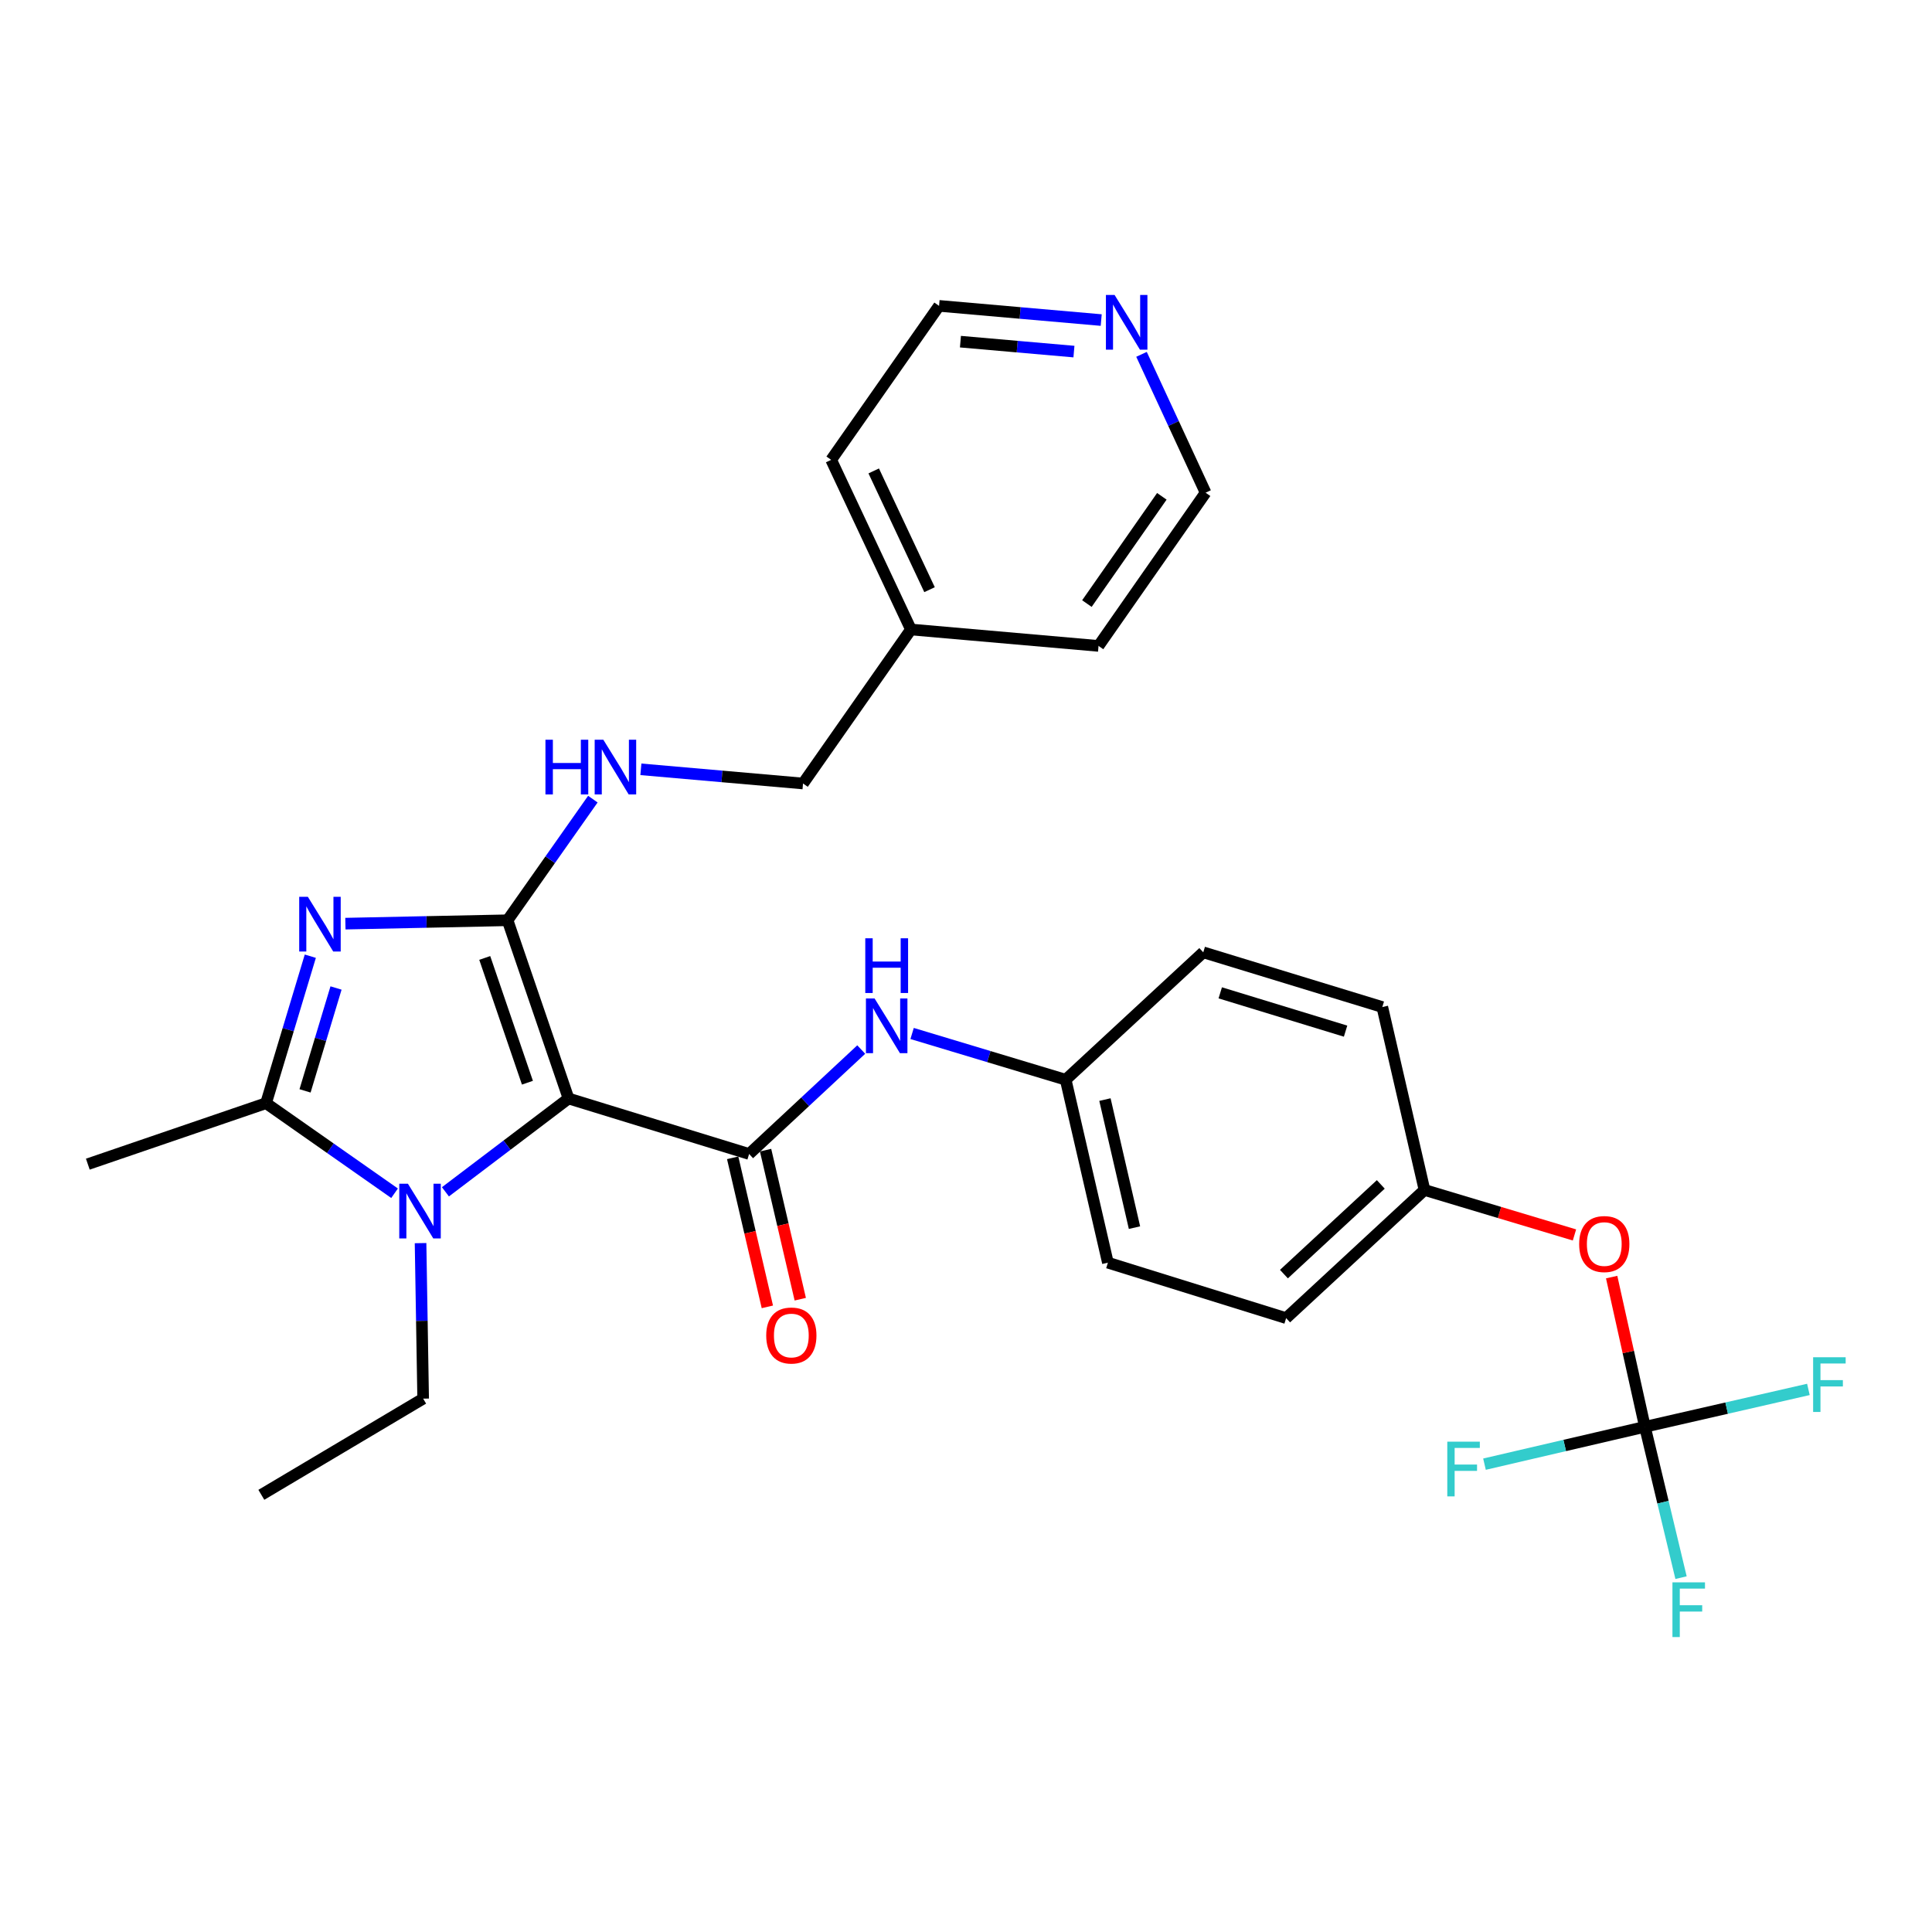 <?xml version='1.0' encoding='iso-8859-1'?>
<svg version='1.1' baseProfile='full'
              xmlns='http://www.w3.org/2000/svg'
                      xmlns:rdkit='http://www.rdkit.org/xml'
                      xmlns:xlink='http://www.w3.org/1999/xlink'
                  xml:space='preserve'
width='1000px' height='1000px' viewBox='0 0 1000 1000'>
<!-- END OF HEADER -->
<rect style='opacity:1.0;fill:#FFFFFF;stroke:none' width='1000' height='1000' x='0' y='0'> </rect>
<path class='bond-0' d='M 294.276,568.583 L 262.711,476.329' style='fill:none;fill-rule:evenodd;stroke:#000000;stroke-width:6px;stroke-linecap:butt;stroke-linejoin:miter;stroke-opacity:1' />
<path class='bond-0' d='M 272.996,560.406 L 250.901,495.828' style='fill:none;fill-rule:evenodd;stroke:#000000;stroke-width:6px;stroke-linecap:butt;stroke-linejoin:miter;stroke-opacity:1' />
<path class='bond-2' d='M 294.276,568.583 L 262.414,592.734' style='fill:none;fill-rule:evenodd;stroke:#000000;stroke-width:6px;stroke-linecap:butt;stroke-linejoin:miter;stroke-opacity:1' />
<path class='bond-2' d='M 262.414,592.734 L 230.552,616.885' style='fill:none;fill-rule:evenodd;stroke:#0000FF;stroke-width:6px;stroke-linecap:butt;stroke-linejoin:miter;stroke-opacity:1' />
<path class='bond-3' d='M 294.276,568.583 L 387.744,597.301' style='fill:none;fill-rule:evenodd;stroke:#000000;stroke-width:6px;stroke-linecap:butt;stroke-linejoin:miter;stroke-opacity:1' />
<path class='bond-1' d='M 262.711,476.329 L 220.745,477.203' style='fill:none;fill-rule:evenodd;stroke:#000000;stroke-width:6px;stroke-linecap:butt;stroke-linejoin:miter;stroke-opacity:1' />
<path class='bond-1' d='M 220.745,477.203 L 178.778,478.076' style='fill:none;fill-rule:evenodd;stroke:#0000FF;stroke-width:6px;stroke-linecap:butt;stroke-linejoin:miter;stroke-opacity:1' />
<path class='bond-7' d='M 262.711,476.329 L 284.788,444.979' style='fill:none;fill-rule:evenodd;stroke:#000000;stroke-width:6px;stroke-linecap:butt;stroke-linejoin:miter;stroke-opacity:1' />
<path class='bond-7' d='M 284.788,444.979 L 306.865,413.629' style='fill:none;fill-rule:evenodd;stroke:#0000FF;stroke-width:6px;stroke-linecap:butt;stroke-linejoin:miter;stroke-opacity:1' />
<path class='bond-29' d='M 160.617,494.929 L 149.163,532.966' style='fill:none;fill-rule:evenodd;stroke:#0000FF;stroke-width:6px;stroke-linecap:butt;stroke-linejoin:miter;stroke-opacity:1' />
<path class='bond-29' d='M 149.163,532.966 L 137.708,571.002' style='fill:none;fill-rule:evenodd;stroke:#000000;stroke-width:6px;stroke-linecap:butt;stroke-linejoin:miter;stroke-opacity:1' />
<path class='bond-29' d='M 173.925,511.383 L 165.907,538.008' style='fill:none;fill-rule:evenodd;stroke:#0000FF;stroke-width:6px;stroke-linecap:butt;stroke-linejoin:miter;stroke-opacity:1' />
<path class='bond-29' d='M 165.907,538.008 L 157.889,564.634' style='fill:none;fill-rule:evenodd;stroke:#000000;stroke-width:6px;stroke-linecap:butt;stroke-linejoin:miter;stroke-opacity:1' />
<path class='bond-4' d='M 204.228,617.622 L 170.968,594.312' style='fill:none;fill-rule:evenodd;stroke:#0000FF;stroke-width:6px;stroke-linecap:butt;stroke-linejoin:miter;stroke-opacity:1' />
<path class='bond-4' d='M 170.968,594.312 L 137.708,571.002' style='fill:none;fill-rule:evenodd;stroke:#000000;stroke-width:6px;stroke-linecap:butt;stroke-linejoin:miter;stroke-opacity:1' />
<path class='bond-17' d='M 217.678,643.441 L 218.35,683.689' style='fill:none;fill-rule:evenodd;stroke:#0000FF;stroke-width:6px;stroke-linecap:butt;stroke-linejoin:miter;stroke-opacity:1' />
<path class='bond-17' d='M 218.35,683.689 L 219.023,723.936' style='fill:none;fill-rule:evenodd;stroke:#000000;stroke-width:6px;stroke-linecap:butt;stroke-linejoin:miter;stroke-opacity:1' />
<path class='bond-6' d='M 387.744,597.301 L 416.758,570.27' style='fill:none;fill-rule:evenodd;stroke:#000000;stroke-width:6px;stroke-linecap:butt;stroke-linejoin:miter;stroke-opacity:1' />
<path class='bond-6' d='M 416.758,570.27 L 445.772,543.239' style='fill:none;fill-rule:evenodd;stroke:#0000FF;stroke-width:6px;stroke-linecap:butt;stroke-linejoin:miter;stroke-opacity:1' />
<path class='bond-8' d='M 379.228,599.283 L 388.205,637.856' style='fill:none;fill-rule:evenodd;stroke:#000000;stroke-width:6px;stroke-linecap:butt;stroke-linejoin:miter;stroke-opacity:1' />
<path class='bond-8' d='M 388.205,637.856 L 397.183,676.429' style='fill:none;fill-rule:evenodd;stroke:#FF0000;stroke-width:6px;stroke-linecap:butt;stroke-linejoin:miter;stroke-opacity:1' />
<path class='bond-8' d='M 396.26,595.319 L 405.237,633.892' style='fill:none;fill-rule:evenodd;stroke:#000000;stroke-width:6px;stroke-linecap:butt;stroke-linejoin:miter;stroke-opacity:1' />
<path class='bond-8' d='M 405.237,633.892 L 414.215,672.465' style='fill:none;fill-rule:evenodd;stroke:#FF0000;stroke-width:6px;stroke-linecap:butt;stroke-linejoin:miter;stroke-opacity:1' />
<path class='bond-18' d='M 137.708,571.002 L 45.455,602.566' style='fill:none;fill-rule:evenodd;stroke:#000000;stroke-width:6px;stroke-linecap:butt;stroke-linejoin:miter;stroke-opacity:1' />
<path class='bond-5' d='M 851.412,738.518 L 842.801,699.769' style='fill:none;fill-rule:evenodd;stroke:#000000;stroke-width:6px;stroke-linecap:butt;stroke-linejoin:miter;stroke-opacity:1' />
<path class='bond-5' d='M 842.801,699.769 L 834.189,661.02' style='fill:none;fill-rule:evenodd;stroke:#FF0000;stroke-width:6px;stroke-linecap:butt;stroke-linejoin:miter;stroke-opacity:1' />
<path class='bond-12' d='M 851.412,738.518 L 809.889,748.182' style='fill:none;fill-rule:evenodd;stroke:#000000;stroke-width:6px;stroke-linecap:butt;stroke-linejoin:miter;stroke-opacity:1' />
<path class='bond-12' d='M 809.889,748.182 L 768.366,757.847' style='fill:none;fill-rule:evenodd;stroke:#33CCCC;stroke-width:6px;stroke-linecap:butt;stroke-linejoin:miter;stroke-opacity:1' />
<path class='bond-13' d='M 851.412,738.518 L 860.758,777.553' style='fill:none;fill-rule:evenodd;stroke:#000000;stroke-width:6px;stroke-linecap:butt;stroke-linejoin:miter;stroke-opacity:1' />
<path class='bond-13' d='M 860.758,777.553 L 870.104,816.588' style='fill:none;fill-rule:evenodd;stroke:#33CCCC;stroke-width:6px;stroke-linecap:butt;stroke-linejoin:miter;stroke-opacity:1' />
<path class='bond-14' d='M 851.412,738.518 L 893.718,728.837' style='fill:none;fill-rule:evenodd;stroke:#000000;stroke-width:6px;stroke-linecap:butt;stroke-linejoin:miter;stroke-opacity:1' />
<path class='bond-14' d='M 893.718,728.837 L 936.023,719.156' style='fill:none;fill-rule:evenodd;stroke:#33CCCC;stroke-width:6px;stroke-linecap:butt;stroke-linejoin:miter;stroke-opacity:1' />
<path class='bond-11' d='M 472.104,534.929 L 511.851,546.899' style='fill:none;fill-rule:evenodd;stroke:#0000FF;stroke-width:6px;stroke-linecap:butt;stroke-linejoin:miter;stroke-opacity:1' />
<path class='bond-11' d='M 511.851,546.899 L 551.597,558.868' style='fill:none;fill-rule:evenodd;stroke:#000000;stroke-width:6px;stroke-linecap:butt;stroke-linejoin:miter;stroke-opacity:1' />
<path class='bond-15' d='M 331.72,398.197 L 373.683,401.867' style='fill:none;fill-rule:evenodd;stroke:#0000FF;stroke-width:6px;stroke-linecap:butt;stroke-linejoin:miter;stroke-opacity:1' />
<path class='bond-15' d='M 373.683,401.867 L 415.645,405.536' style='fill:none;fill-rule:evenodd;stroke:#000000;stroke-width:6px;stroke-linecap:butt;stroke-linejoin:miter;stroke-opacity:1' />
<path class='bond-9' d='M 814.941,639.208 L 776.13,627.566' style='fill:none;fill-rule:evenodd;stroke:#FF0000;stroke-width:6px;stroke-linecap:butt;stroke-linejoin:miter;stroke-opacity:1' />
<path class='bond-9' d='M 776.13,627.566 L 737.319,615.924' style='fill:none;fill-rule:evenodd;stroke:#000000;stroke-width:6px;stroke-linecap:butt;stroke-linejoin:miter;stroke-opacity:1' />
<path class='bond-10' d='M 569.984,165.665 L 528.022,161.992' style='fill:none;fill-rule:evenodd;stroke:#0000FF;stroke-width:6px;stroke-linecap:butt;stroke-linejoin:miter;stroke-opacity:1' />
<path class='bond-10' d='M 528.022,161.992 L 486.06,158.318' style='fill:none;fill-rule:evenodd;stroke:#000000;stroke-width:6px;stroke-linecap:butt;stroke-linejoin:miter;stroke-opacity:1' />
<path class='bond-10' d='M 555.871,181.983 L 526.497,179.412' style='fill:none;fill-rule:evenodd;stroke:#0000FF;stroke-width:6px;stroke-linecap:butt;stroke-linejoin:miter;stroke-opacity:1' />
<path class='bond-10' d='M 526.497,179.412 L 497.123,176.84' style='fill:none;fill-rule:evenodd;stroke:#000000;stroke-width:6px;stroke-linecap:butt;stroke-linejoin:miter;stroke-opacity:1' />
<path class='bond-31' d='M 590.846,183.409 L 607.429,219.21' style='fill:none;fill-rule:evenodd;stroke:#0000FF;stroke-width:6px;stroke-linecap:butt;stroke-linejoin:miter;stroke-opacity:1' />
<path class='bond-31' d='M 607.429,219.21 L 624.013,255.012' style='fill:none;fill-rule:evenodd;stroke:#000000;stroke-width:6px;stroke-linecap:butt;stroke-linejoin:miter;stroke-opacity:1' />
<path class='bond-19' d='M 551.597,558.868 L 622.808,492.923' style='fill:none;fill-rule:evenodd;stroke:#000000;stroke-width:6px;stroke-linecap:butt;stroke-linejoin:miter;stroke-opacity:1' />
<path class='bond-20' d='M 551.597,558.868 L 573.446,653.56' style='fill:none;fill-rule:evenodd;stroke:#000000;stroke-width:6px;stroke-linecap:butt;stroke-linejoin:miter;stroke-opacity:1' />
<path class='bond-20' d='M 571.914,569.14 L 587.208,635.425' style='fill:none;fill-rule:evenodd;stroke:#000000;stroke-width:6px;stroke-linecap:butt;stroke-linejoin:miter;stroke-opacity:1' />
<path class='bond-23' d='M 415.645,405.536 L 471.497,325.824' style='fill:none;fill-rule:evenodd;stroke:#000000;stroke-width:6px;stroke-linecap:butt;stroke-linejoin:miter;stroke-opacity:1' />
<path class='bond-16' d='M 737.319,615.924 L 665.7,682.259' style='fill:none;fill-rule:evenodd;stroke:#000000;stroke-width:6px;stroke-linecap:butt;stroke-linejoin:miter;stroke-opacity:1' />
<path class='bond-16' d='M 714.693,613.045 L 664.56,659.479' style='fill:none;fill-rule:evenodd;stroke:#000000;stroke-width:6px;stroke-linecap:butt;stroke-linejoin:miter;stroke-opacity:1' />
<path class='bond-30' d='M 737.319,615.924 L 715.48,521.242' style='fill:none;fill-rule:evenodd;stroke:#000000;stroke-width:6px;stroke-linecap:butt;stroke-linejoin:miter;stroke-opacity:1' />
<path class='bond-28' d='M 219.023,723.936 L 135.27,773.716' style='fill:none;fill-rule:evenodd;stroke:#000000;stroke-width:6px;stroke-linecap:butt;stroke-linejoin:miter;stroke-opacity:1' />
<path class='bond-21' d='M 622.808,492.923 L 715.48,521.242' style='fill:none;fill-rule:evenodd;stroke:#000000;stroke-width:6px;stroke-linecap:butt;stroke-linejoin:miter;stroke-opacity:1' />
<path class='bond-21' d='M 631.598,513.894 L 696.469,533.718' style='fill:none;fill-rule:evenodd;stroke:#000000;stroke-width:6px;stroke-linecap:butt;stroke-linejoin:miter;stroke-opacity:1' />
<path class='bond-22' d='M 573.446,653.56 L 665.7,682.259' style='fill:none;fill-rule:evenodd;stroke:#000000;stroke-width:6px;stroke-linecap:butt;stroke-linejoin:miter;stroke-opacity:1' />
<path class='bond-26' d='M 471.497,325.824 L 568.598,334.325' style='fill:none;fill-rule:evenodd;stroke:#000000;stroke-width:6px;stroke-linecap:butt;stroke-linejoin:miter;stroke-opacity:1' />
<path class='bond-27' d='M 471.497,325.824 L 430.218,238.02' style='fill:none;fill-rule:evenodd;stroke:#000000;stroke-width:6px;stroke-linecap:butt;stroke-linejoin:miter;stroke-opacity:1' />
<path class='bond-27' d='M 481.13,305.214 L 452.235,243.751' style='fill:none;fill-rule:evenodd;stroke:#000000;stroke-width:6px;stroke-linecap:butt;stroke-linejoin:miter;stroke-opacity:1' />
<path class='bond-24' d='M 624.013,255.012 L 568.598,334.325' style='fill:none;fill-rule:evenodd;stroke:#000000;stroke-width:6px;stroke-linecap:butt;stroke-linejoin:miter;stroke-opacity:1' />
<path class='bond-24' d='M 601.366,256.893 L 562.576,312.413' style='fill:none;fill-rule:evenodd;stroke:#000000;stroke-width:6px;stroke-linecap:butt;stroke-linejoin:miter;stroke-opacity:1' />
<path class='bond-25' d='M 486.06,158.318 L 430.218,238.02' style='fill:none;fill-rule:evenodd;stroke:#000000;stroke-width:6px;stroke-linecap:butt;stroke-linejoin:miter;stroke-opacity:1' />
<path  class='atom-2' d='M 159.35 464.19
L 168.63 479.19
Q 169.55 480.67, 171.03 483.35
Q 172.51 486.03, 172.59 486.19
L 172.59 464.19
L 176.35 464.19
L 176.35 492.51
L 172.47 492.51
L 162.51 476.11
Q 161.35 474.19, 160.11 471.99
Q 158.91 469.79, 158.55 469.11
L 158.55 492.51
L 154.87 492.51
L 154.87 464.19
L 159.35 464.19
' fill='#0000FF'/>
<path  class='atom-3' d='M 211.141 612.694
L 220.421 627.694
Q 221.341 629.174, 222.821 631.854
Q 224.301 634.534, 224.381 634.694
L 224.381 612.694
L 228.141 612.694
L 228.141 641.014
L 224.261 641.014
L 214.301 624.614
Q 213.141 622.694, 211.901 620.494
Q 210.701 618.294, 210.341 617.614
L 210.341 641.014
L 206.661 641.014
L 206.661 612.694
L 211.141 612.694
' fill='#0000FF'/>
<path  class='atom-7' d='M 452.685 516.807
L 461.965 531.807
Q 462.885 533.287, 464.365 535.967
Q 465.845 538.647, 465.925 538.807
L 465.925 516.807
L 469.685 516.807
L 469.685 545.127
L 465.805 545.127
L 455.845 528.727
Q 454.685 526.807, 453.445 524.607
Q 452.245 522.407, 451.885 521.727
L 451.885 545.127
L 448.205 545.127
L 448.205 516.807
L 452.685 516.807
' fill='#0000FF'/>
<path  class='atom-7' d='M 447.865 485.655
L 451.705 485.655
L 451.705 497.695
L 466.185 497.695
L 466.185 485.655
L 470.025 485.655
L 470.025 513.975
L 466.185 513.975
L 466.185 500.895
L 451.705 500.895
L 451.705 513.975
L 447.865 513.975
L 447.865 485.655
' fill='#0000FF'/>
<path  class='atom-8' d='M 282.324 382.885
L 286.164 382.885
L 286.164 394.925
L 300.644 394.925
L 300.644 382.885
L 304.484 382.885
L 304.484 411.205
L 300.644 411.205
L 300.644 398.125
L 286.164 398.125
L 286.164 411.205
L 282.324 411.205
L 282.324 382.885
' fill='#0000FF'/>
<path  class='atom-8' d='M 312.284 382.885
L 321.564 397.885
Q 322.484 399.365, 323.964 402.045
Q 325.444 404.725, 325.524 404.885
L 325.524 382.885
L 329.284 382.885
L 329.284 411.205
L 325.404 411.205
L 315.444 394.805
Q 314.284 392.885, 313.044 390.685
Q 311.844 388.485, 311.484 387.805
L 311.484 411.205
L 307.804 411.205
L 307.804 382.885
L 312.284 382.885
' fill='#0000FF'/>
<path  class='atom-9' d='M 396.593 691.257
Q 396.593 684.457, 399.953 680.657
Q 403.313 676.857, 409.593 676.857
Q 415.873 676.857, 419.233 680.657
Q 422.593 684.457, 422.593 691.257
Q 422.593 698.137, 419.193 702.057
Q 415.793 705.937, 409.593 705.937
Q 403.353 705.937, 399.953 702.057
Q 396.593 698.177, 396.593 691.257
M 409.593 702.737
Q 413.913 702.737, 416.233 699.857
Q 418.593 696.937, 418.593 691.257
Q 418.593 685.697, 416.233 682.897
Q 413.913 680.057, 409.593 680.057
Q 405.273 680.057, 402.913 682.857
Q 400.593 685.657, 400.593 691.257
Q 400.593 696.977, 402.913 699.857
Q 405.273 702.737, 409.593 702.737
' fill='#FF0000'/>
<path  class='atom-10' d='M 817.37 643.916
Q 817.37 637.116, 820.73 633.316
Q 824.09 629.516, 830.37 629.516
Q 836.65 629.516, 840.01 633.316
Q 843.37 637.116, 843.37 643.916
Q 843.37 650.796, 839.97 654.716
Q 836.57 658.596, 830.37 658.596
Q 824.13 658.596, 820.73 654.716
Q 817.37 650.836, 817.37 643.916
M 830.37 655.396
Q 834.69 655.396, 837.01 652.516
Q 839.37 649.596, 839.37 643.916
Q 839.37 638.356, 837.01 635.556
Q 834.69 632.716, 830.37 632.716
Q 826.05 632.716, 823.69 635.516
Q 821.37 638.316, 821.37 643.916
Q 821.37 649.636, 823.69 652.516
Q 826.05 655.396, 830.37 655.396
' fill='#FF0000'/>
<path  class='atom-11' d='M 576.901 152.659
L 586.181 167.659
Q 587.101 169.139, 588.581 171.819
Q 590.061 174.499, 590.141 174.659
L 590.141 152.659
L 593.901 152.659
L 593.901 180.979
L 590.021 180.979
L 580.061 164.579
Q 578.901 162.659, 577.661 160.459
Q 576.461 158.259, 576.101 157.579
L 576.101 180.979
L 572.421 180.979
L 572.421 152.659
L 576.901 152.659
' fill='#0000FF'/>
<path  class='atom-13' d='M 749.116 746.207
L 765.956 746.207
L 765.956 749.447
L 752.916 749.447
L 752.916 758.047
L 764.516 758.047
L 764.516 761.327
L 752.916 761.327
L 752.916 774.527
L 749.116 774.527
L 749.116 746.207
' fill='#33CCCC'/>
<path  class='atom-14' d='M 865.657 819.021
L 882.497 819.021
L 882.497 822.261
L 869.457 822.261
L 869.457 830.861
L 881.057 830.861
L 881.057 834.141
L 869.457 834.141
L 869.457 847.341
L 865.657 847.341
L 865.657 819.021
' fill='#33CCCC'/>
<path  class='atom-15' d='M 938.471 702.509
L 955.311 702.509
L 955.311 705.749
L 942.271 705.749
L 942.271 714.349
L 953.871 714.349
L 953.871 717.629
L 942.271 717.629
L 942.271 730.829
L 938.471 730.829
L 938.471 702.509
' fill='#33CCCC'/>
</svg>
